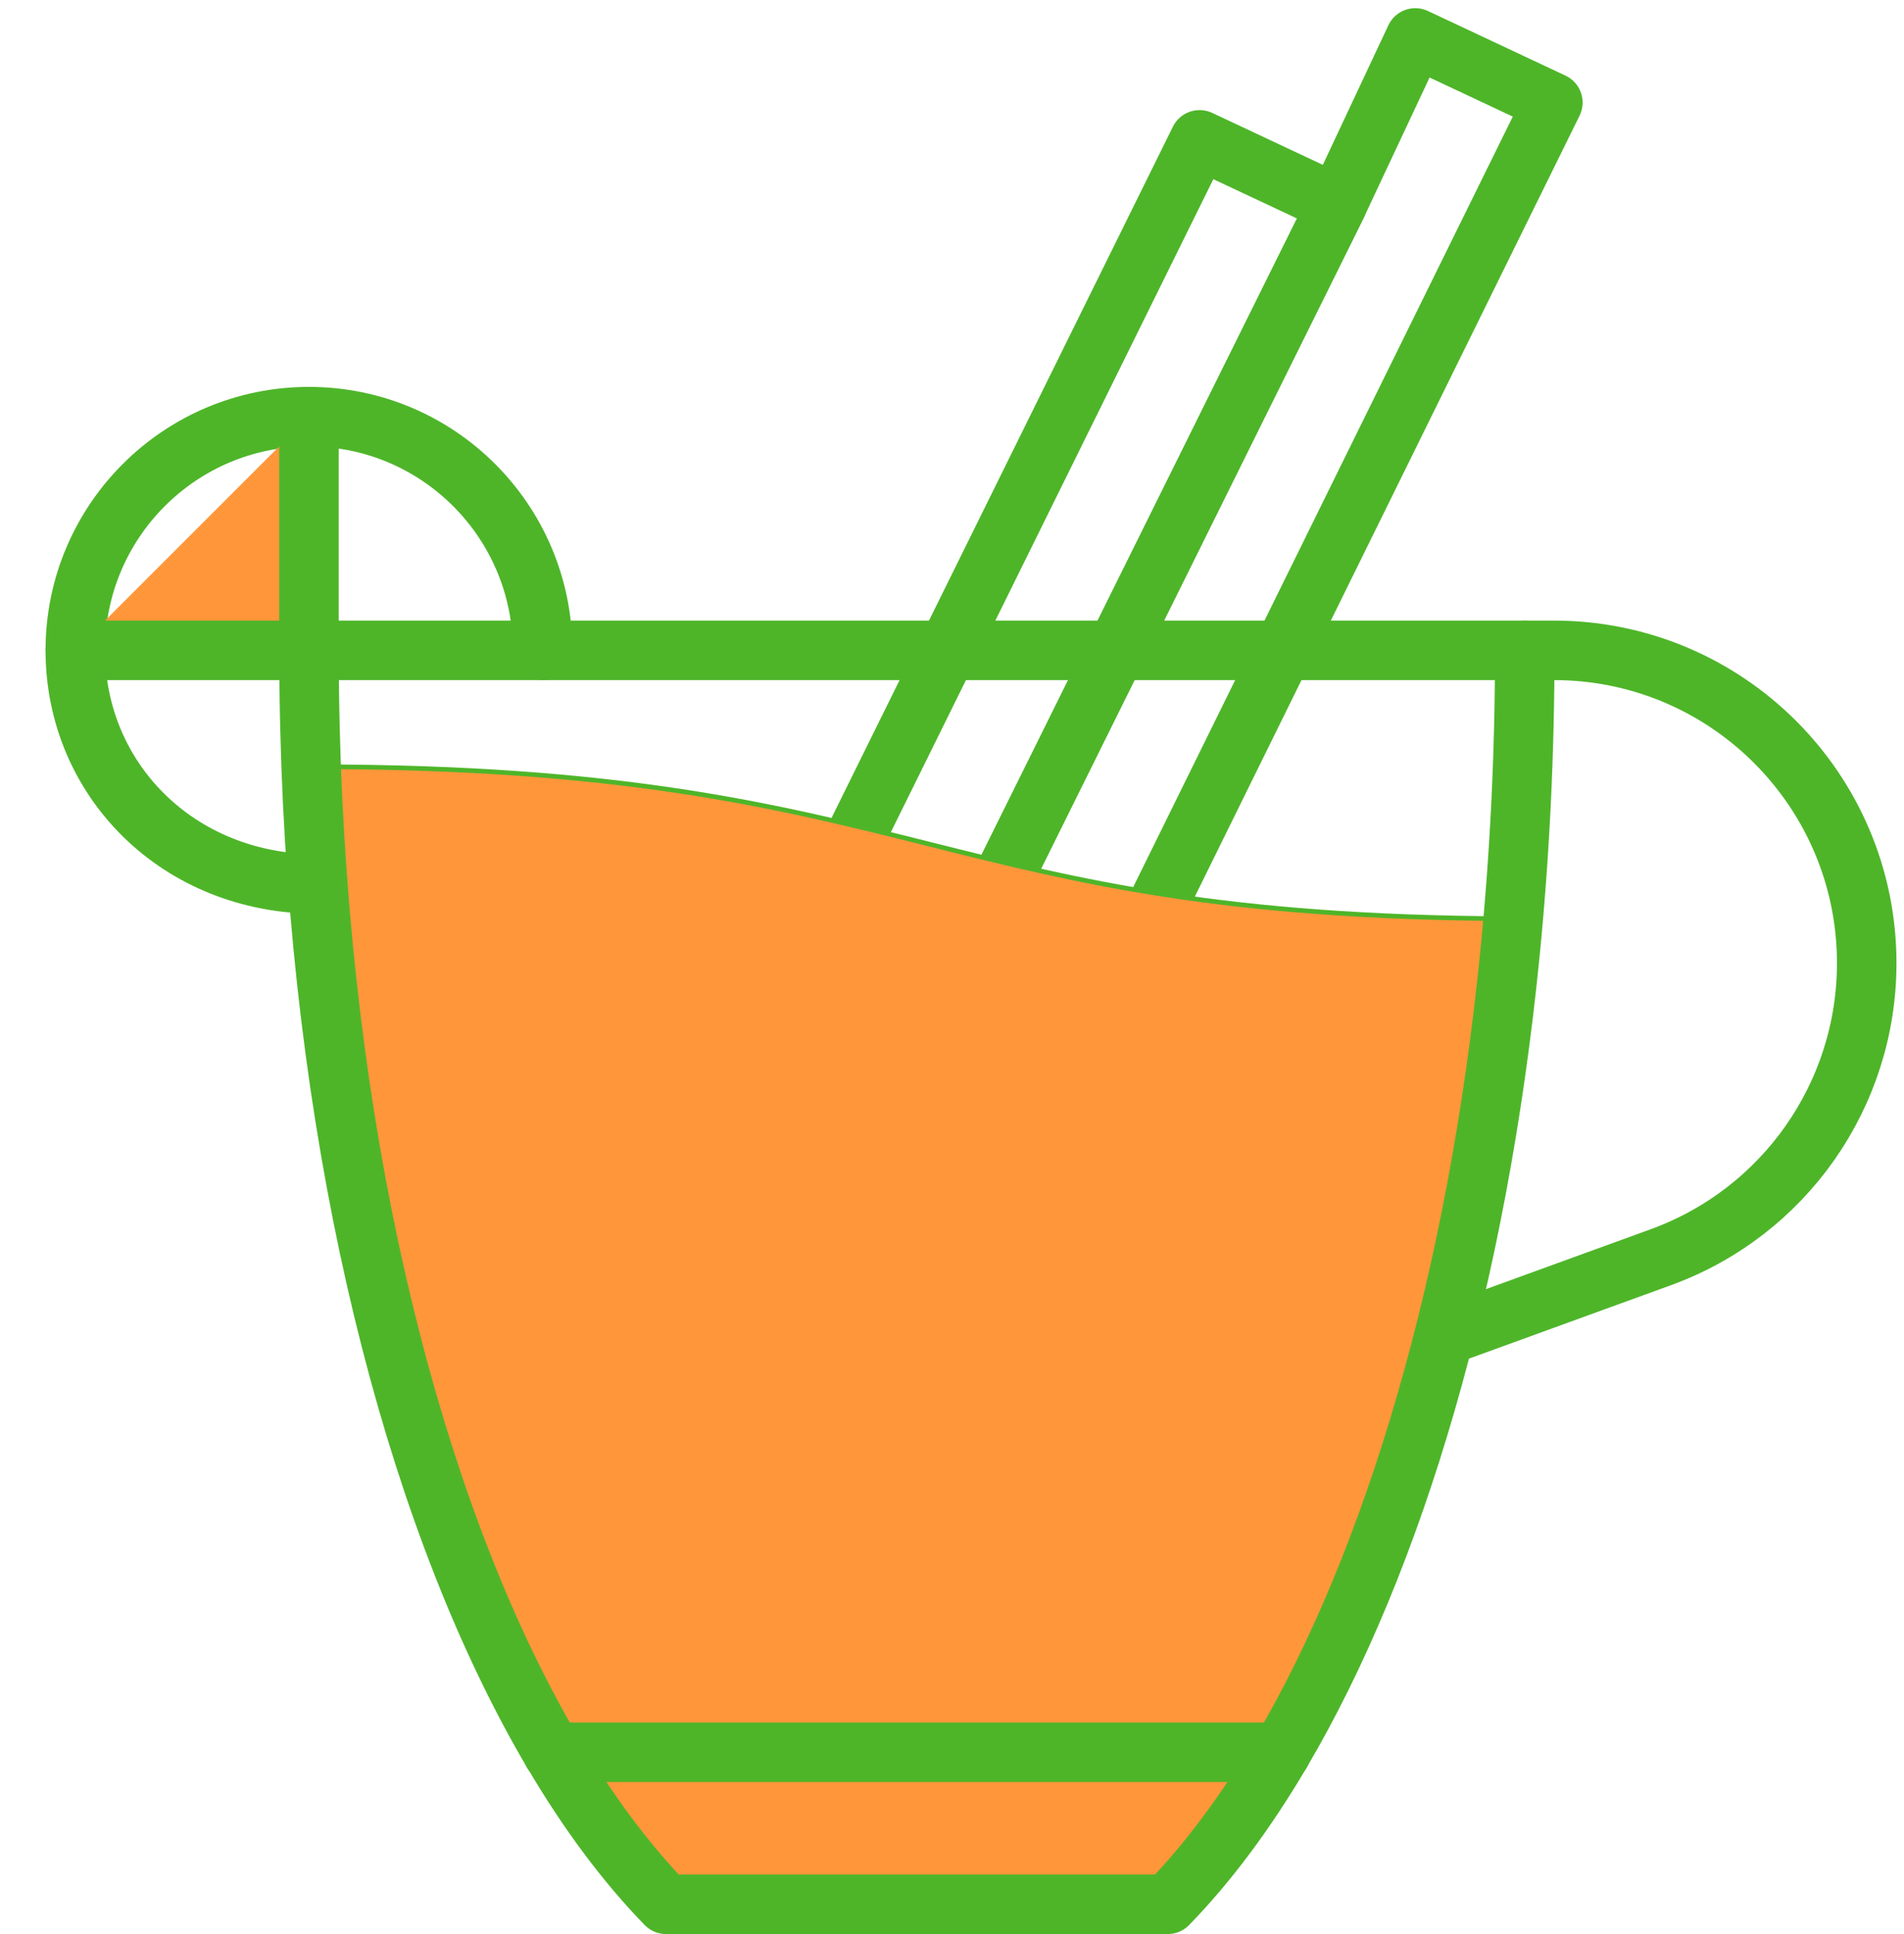 <svg width="64" height="65" viewBox="0 0 64 65" fill="none" xmlns="http://www.w3.org/2000/svg">
<path d="M28.371 28.896L40.322 4.7L44.945 6.871L44.946 6.872L42.093 12.625L40.354 16.134L39.137 18.589L33.41 30.138" stroke="#4EB529" stroke-width="2" stroke-miterlimit="10" stroke-linecap="round" stroke-linejoin="round"/>
<path d="M33.41 30.139L40.352 16.134L42.092 12.625L44.945 6.872V6.871L47.573 1.275L52.197 3.447L38.534 31.176" stroke="#4EB529" stroke-width="2" stroke-miterlimit="10" stroke-linecap="round" stroke-linejoin="round"/>
<path d="M51.253 21.857H52.233C58.039 21.857 62.747 26.565 62.747 32.371C62.747 36.793 59.981 40.742 55.826 42.253L48.699 44.844" stroke="#4EB529" stroke-width="2" stroke-miterlimit="10" stroke-linecap="round" stroke-linejoin="round"/>
<path d="M10.678 29.711C5.979 29.711 2.531 26.195 2.531 21.857C2.531 17.52 6.048 14.003 10.385 14.003C14.723 14.003 18.239 17.52 18.239 21.857" stroke="#4EB529" stroke-width="2" stroke-miterlimit="10" stroke-linecap="round" stroke-linejoin="round"/>
<path d="M10.385 14.003V21.857H2.531" fill="#FF963A"/>
<path d="M10.385 14.003V21.857H2.531" stroke="#4EB529" stroke-width="2" stroke-miterlimit="10" stroke-linecap="round" stroke-linejoin="round"/>
<path d="M10.589 26.963C10.57 26.566 10.553 26.168 10.538 25.769H10.548C20.872 25.769 26.116 27.085 31.19 28.358L31.192 28.359C36.264 29.632 41.06 30.835 50.758 30.876L50.787 30.876C50.752 31.274 50.715 31.671 50.676 32.065C49.594 42.933 46.82 52.346 43.018 58.813H18.621C14.237 51.352 11.22 39.973 10.589 26.963L10.589 26.963Z" fill="#FF963A" stroke="#4EB529" stroke-width="0.156"/>
<path d="M43.062 58.892C46.883 52.41 49.668 42.969 50.753 32.073C51.08 28.786 51.252 25.367 51.252 21.857H10.387C10.387 23.584 10.429 25.289 10.51 26.967C11.143 40.008 14.171 51.417 18.575 58.892" stroke="#4EB529" stroke-width="2" stroke-miterlimit="10" stroke-linecap="round" stroke-linejoin="round"/>
<path d="M18.578 58.891C19.755 60.891 21.032 62.608 22.387 64H39.253C40.608 62.608 41.886 60.89 43.063 58.891" fill="#FF963A"/>
<path d="M18.578 58.891C19.755 60.891 21.032 62.608 22.387 64H39.253C40.608 62.608 41.886 60.89 43.063 58.891" stroke="#4EB529" stroke-width="2" stroke-miterlimit="10" stroke-linecap="round" stroke-linejoin="round"/>
<path d="M43.061 58.891H43.06H18.576H18.574" fill="#FF963A"/>
<path d="M43.061 58.891H43.06H18.576H18.574" stroke="#4EB529" stroke-width="2" stroke-miterlimit="10" stroke-linecap="round" stroke-linejoin="round"/>
</svg>
